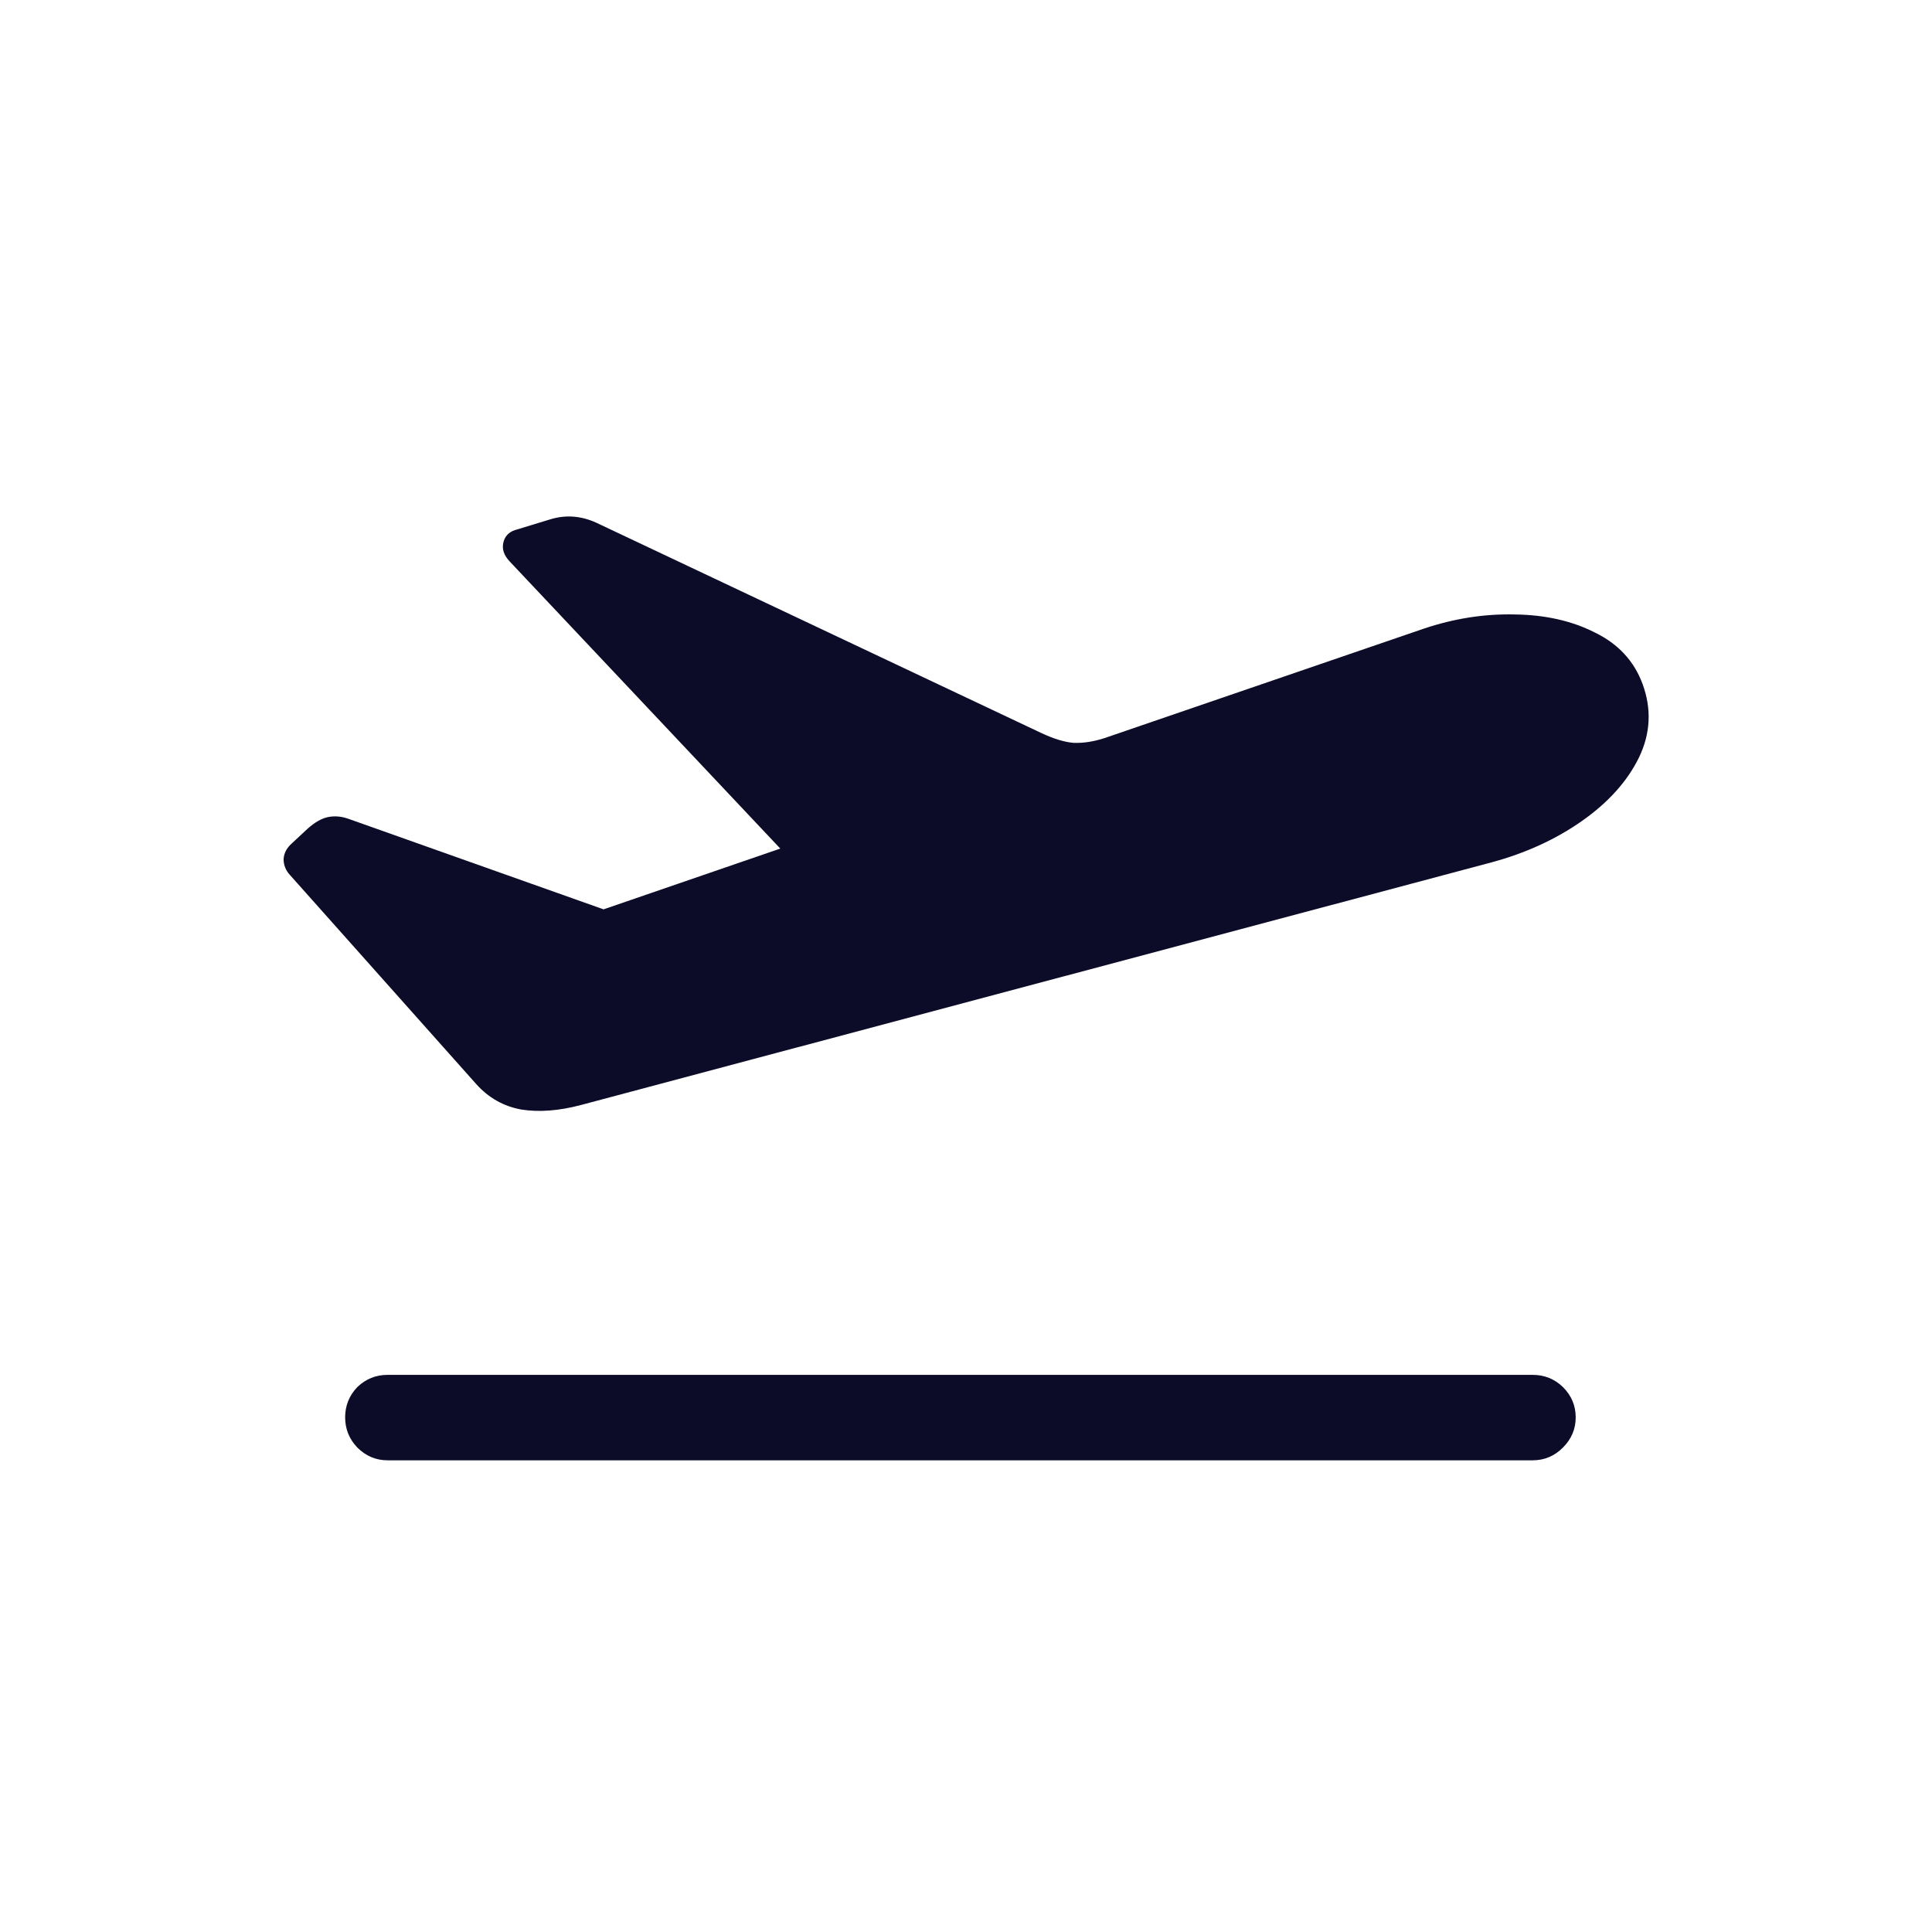 <svg width="48" height="48" viewBox="0 0 48 48" fill="none" xmlns="http://www.w3.org/2000/svg">
<path d="M14.455 27.448C13.901 27.597 13.4 27.637 12.952 27.566C12.513 27.487 12.139 27.276 11.832 26.934L7.204 21.739C7.099 21.625 7.046 21.493 7.046 21.344C7.055 21.194 7.125 21.062 7.257 20.948L7.639 20.592C7.815 20.434 7.982 20.337 8.14 20.302C8.307 20.267 8.479 20.28 8.654 20.342L16.38 23.084L13.796 23.005L20.467 20.711L20.216 21.963L12.662 13.948C12.521 13.798 12.469 13.645 12.504 13.486C12.539 13.328 12.636 13.223 12.794 13.17L13.704 12.893C14.073 12.788 14.442 12.818 14.811 12.985L25.859 18.206C26.175 18.355 26.448 18.439 26.676 18.456C26.914 18.465 27.169 18.426 27.441 18.338L35.364 15.622C36.12 15.367 36.876 15.248 37.632 15.266C38.388 15.275 39.051 15.424 39.623 15.714C40.203 15.996 40.598 16.422 40.809 16.993C41.038 17.617 41.007 18.228 40.717 18.826C40.427 19.415 39.956 19.938 39.306 20.395C38.656 20.852 37.909 21.194 37.065 21.423L14.455 27.448ZM9.63 36.281C9.34 36.281 9.089 36.175 8.878 35.964C8.676 35.753 8.575 35.503 8.575 35.213C8.575 34.923 8.676 34.672 8.878 34.461C9.089 34.259 9.34 34.158 9.63 34.158H38.08C38.37 34.158 38.621 34.259 38.831 34.461C39.042 34.672 39.148 34.923 39.148 35.213C39.148 35.503 39.042 35.753 38.831 35.964C38.621 36.175 38.37 36.281 38.08 36.281H9.63Z" fill="#0C0C29"/>
</svg>
